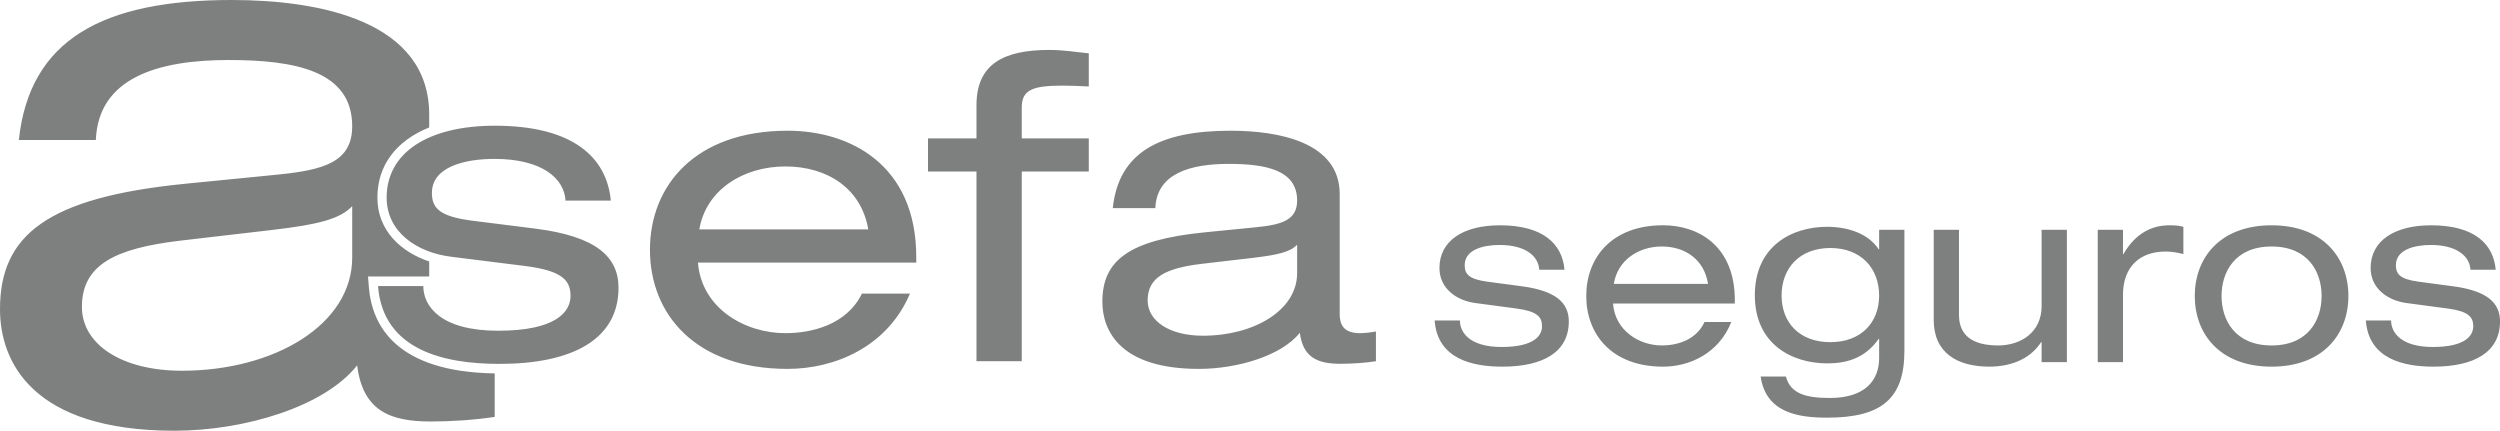 <?xml version="1.0" encoding="UTF-8"?>
<svg width="111.521px" height="19.214px" viewBox="0 0 111.521 19.214" version="1.1" xmlns="http://www.w3.org/2000/svg" xmlns:xlink="http://www.w3.org/1999/xlink">
    <title>logo-mutua-asefa</title>
    <g id="Page-1" stroke="none" stroke-width="1" fill="none" fill-rule="evenodd">
        <g id="mutues-2023" transform="translate(-1225.76, -2143.357)" fill="#7E7F7F">
            <g id="logo-mutua-asefa" transform="translate(1225, 2143)">
                <path d="M16.471,9.553 C15.923,10.136 14.936,10.376 12.891,10.616 L8.762,11.097 C5.912,11.44 4.414,12.16 4.414,14.047 C4.414,15.729 6.204,16.895 8.872,16.895 C13,16.895 16.471,14.836 16.471,11.851 L16.471,9.553 Z M22.829,17.014 L22.829,18.954 C21.952,19.091 20.856,19.16 19.979,19.16 C18.152,19.16 16.946,18.68 16.691,16.655 C15.229,18.508 11.649,19.571 8.543,19.571 C2.185,19.571 0.76,16.484 0.76,14.15 C0.76,10.856 2.843,9.175 8.981,8.558 L13.146,8.146 C15.192,7.94 16.471,7.597 16.471,5.984 C16.471,3.514 13.914,3.034 10.954,3.034 C7.812,3.034 5.145,3.823 5.035,6.602 L1.601,6.602 C2.076,2.107 5.364,0.357 11.1,0.357 C15.01,0.357 19.906,1.284 19.906,5.469 L19.906,6.042 C18.439,6.635 17.595,7.725 17.595,9.172 C17.595,10.648 18.652,11.599 19.906,12.021 L19.906,12.69 L19.66,12.69 L17.64,12.69 L17.177,12.69 L17.213,13.151 C17.347,14.885 18.438,16.945 22.829,17.014 L22.829,17.014 Z M58.623,11.273 C58.319,11.595 57.774,11.728 56.643,11.861 L54.36,12.127 C52.784,12.317 51.955,12.715 51.955,13.758 C51.955,14.688 52.945,15.333 54.42,15.333 C56.703,15.333 58.623,14.195 58.623,12.544 L58.623,11.273 Z M61.432,15.219 C61.653,15.219 61.936,15.181 62.138,15.143 L62.138,16.471 C61.653,16.547 61.047,16.585 60.562,16.585 C59.552,16.585 58.885,16.32 58.743,15.2 C57.935,16.225 55.956,16.813 54.238,16.813 C50.722,16.813 49.935,15.106 49.935,13.815 C49.935,11.994 51.086,11.064 54.48,10.723 L56.784,10.495 C57.915,10.381 58.623,10.191 58.623,9.3 C58.623,7.934 57.209,7.668 55.571,7.668 C53.834,7.668 52.359,8.105 52.298,9.641 L50.399,9.641 C50.662,7.156 52.48,6.188 55.653,6.188 C57.814,6.188 60.522,6.701 60.522,9.015 L60.522,14.365 C60.522,14.954 60.805,15.219 61.432,15.219 L61.432,15.219 Z M44.319,5.05 L44.319,6.53 L42.157,6.53 L42.157,8.01 L44.319,8.01 L44.319,16.471 L46.339,16.471 L46.339,8.01 L49.329,8.01 L49.329,6.53 L46.339,6.53 L46.339,5.145 C46.339,4.329 46.885,4.177 48.198,4.177 C48.562,4.177 48.945,4.196 49.329,4.215 L49.329,2.736 C48.744,2.679 48.198,2.584 47.572,2.584 C45.531,2.584 44.319,3.21 44.319,5.05 L44.319,5.05 Z M39.492,10.59 C39.188,8.787 37.694,7.782 35.794,7.782 C33.935,7.782 32.258,8.807 31.955,10.59 L39.492,10.59 Z M41.633,11.823 L41.633,12.07 L31.894,12.07 C32.056,14.119 33.996,15.219 35.794,15.219 C36.946,15.219 38.522,14.859 39.209,13.455 L41.351,13.455 C40.34,15.845 37.976,16.813 35.895,16.813 C31.773,16.813 29.753,14.365 29.753,11.5 C29.753,8.636 31.773,6.188 35.895,6.188 C38.683,6.188 41.633,7.706 41.633,11.823 L41.633,11.823 Z M24.654,10.557 L21.785,10.196 C20.351,10.007 20.027,9.627 20.027,8.963 C20.027,7.786 21.522,7.445 22.816,7.445 C24.917,7.445 25.927,8.299 25.988,9.305 L28.008,9.305 C27.826,7.369 26.311,5.965 22.836,5.965 C19.866,5.965 18.007,7.161 18.007,9.172 C18.007,10.709 19.36,11.619 20.876,11.809 L24.209,12.226 C25.826,12.436 26.21,12.853 26.21,13.554 C26.21,14.257 25.584,15.11 22.977,15.11 C20.411,15.11 19.643,14.01 19.643,13.118 L17.623,13.118 C17.845,16.002 20.613,16.59 23.038,16.59 C26.271,16.59 28.351,15.509 28.351,13.194 C28.351,11.79 27.321,10.898 24.654,10.557 L24.654,10.557 Z M110.219,13.132 L108.618,12.918 C107.818,12.806 107.637,12.581 107.637,12.186 C107.637,11.488 108.472,11.285 109.193,11.285 C110.365,11.285 110.929,11.792 110.963,12.388 L112.09,12.388 C111.988,11.24 111.143,10.407 109.205,10.407 C107.547,10.407 106.51,11.116 106.51,12.31 C106.51,13.222 107.266,13.763 108.111,13.875 L109.971,14.123 C110.872,14.247 111.087,14.495 111.087,14.911 C111.087,15.328 110.737,15.835 109.283,15.835 C107.852,15.835 107.423,15.181 107.423,14.652 L106.297,14.652 C106.421,16.363 107.964,16.713 109.317,16.713 C111.12,16.713 112.282,16.071 112.282,14.697 C112.282,13.864 111.707,13.335 110.219,13.132 L110.219,13.132 Z M104.323,13.56 C104.323,12.49 103.726,11.353 102.092,11.353 C100.457,11.353 99.86,12.49 99.86,13.56 C99.86,14.63 100.457,15.767 102.092,15.767 C103.726,15.767 104.323,14.63 104.323,13.56 L104.323,13.56 Z M105.518,13.56 C105.518,15.261 104.391,16.713 102.092,16.713 C99.792,16.713 98.665,15.261 98.665,13.56 C98.665,11.859 99.792,10.407 102.092,10.407 C104.391,10.407 105.518,11.859 105.518,13.56 L105.518,13.56 Z M95.486,11.69 L95.463,11.69 L95.463,10.609 L94.337,10.609 L94.337,16.51 L95.463,16.51 L95.463,13.515 C95.463,12.231 96.241,11.578 97.357,11.578 C97.661,11.578 97.876,11.623 98.157,11.69 L98.157,10.474 C97.943,10.418 97.796,10.407 97.515,10.407 C96.771,10.407 96.016,10.756 95.486,11.69 L95.486,11.69 Z M91.833,14.01 C91.833,15.17 90.92,15.767 89.894,15.767 C88.689,15.767 88.147,15.271 88.147,14.404 L88.147,10.609 L87.02,10.609 L87.02,14.63 C87.02,16.105 88.08,16.713 89.5,16.713 C90.345,16.713 91.281,16.443 91.811,15.62 L91.833,15.62 L91.833,16.51 L92.96,16.51 L92.96,10.609 L91.833,10.609 L91.833,14.01 Z M84.585,13.538 C84.585,12.321 83.773,11.42 82.41,11.42 C81.035,11.42 80.234,12.321 80.234,13.538 C80.234,14.754 81.035,15.62 82.41,15.62 C83.773,15.62 84.585,14.754 84.585,13.538 L84.585,13.538 Z M84.585,10.609 L85.712,10.609 L85.712,16.015 C85.712,18.132 84.698,18.988 82.275,18.988 C81.001,18.988 79.535,18.785 79.299,17.152 L80.425,17.152 C80.628,17.918 81.316,18.11 82.386,18.11 C83.988,18.11 84.585,17.299 84.585,16.33 L84.585,15.475 L84.563,15.475 C83.931,16.386 83.041,16.567 82.275,16.567 C80.697,16.567 79.04,15.711 79.04,13.526 C79.04,11.33 80.697,10.474 82.263,10.474 C83.232,10.474 84.123,10.8 84.563,11.476 L84.585,11.476 L84.585,10.609 Z M76.953,13.019 C76.784,11.949 75.95,11.353 74.891,11.353 C73.854,11.353 72.918,11.961 72.749,13.019 L76.953,13.019 Z M78.148,13.751 L78.148,13.898 L72.715,13.898 C72.806,15.114 73.888,15.767 74.891,15.767 C75.533,15.767 76.412,15.553 76.796,14.72 L77.991,14.72 C77.427,16.139 76.108,16.713 74.947,16.713 C72.648,16.713 71.52,15.26 71.52,13.559 C71.52,11.859 72.648,10.406 74.947,10.406 C76.503,10.406 78.148,11.308 78.148,13.751 L78.148,13.751 Z M70.742,14.697 C70.742,16.071 69.581,16.713 67.778,16.713 C66.425,16.713 64.88,16.363 64.757,14.652 L65.884,14.652 C65.884,15.181 66.312,15.835 67.744,15.835 C69.198,15.835 69.547,15.328 69.547,14.911 C69.547,14.495 69.333,14.247 68.432,14.123 L66.572,13.875 C65.726,13.763 64.971,13.222 64.971,12.31 C64.971,11.116 66.009,10.407 67.665,10.407 C69.604,10.407 70.449,11.24 70.55,12.388 L69.423,12.388 C69.39,11.792 68.826,11.285 67.654,11.285 C66.932,11.285 66.098,11.488 66.098,12.186 C66.098,12.581 66.279,12.806 67.079,12.918 L68.679,13.132 C70.167,13.335 70.742,13.864 70.742,14.697 L70.742,14.697 Z" id="Fill-245"></path>
            </g>
        </g>
    </g>
</svg>